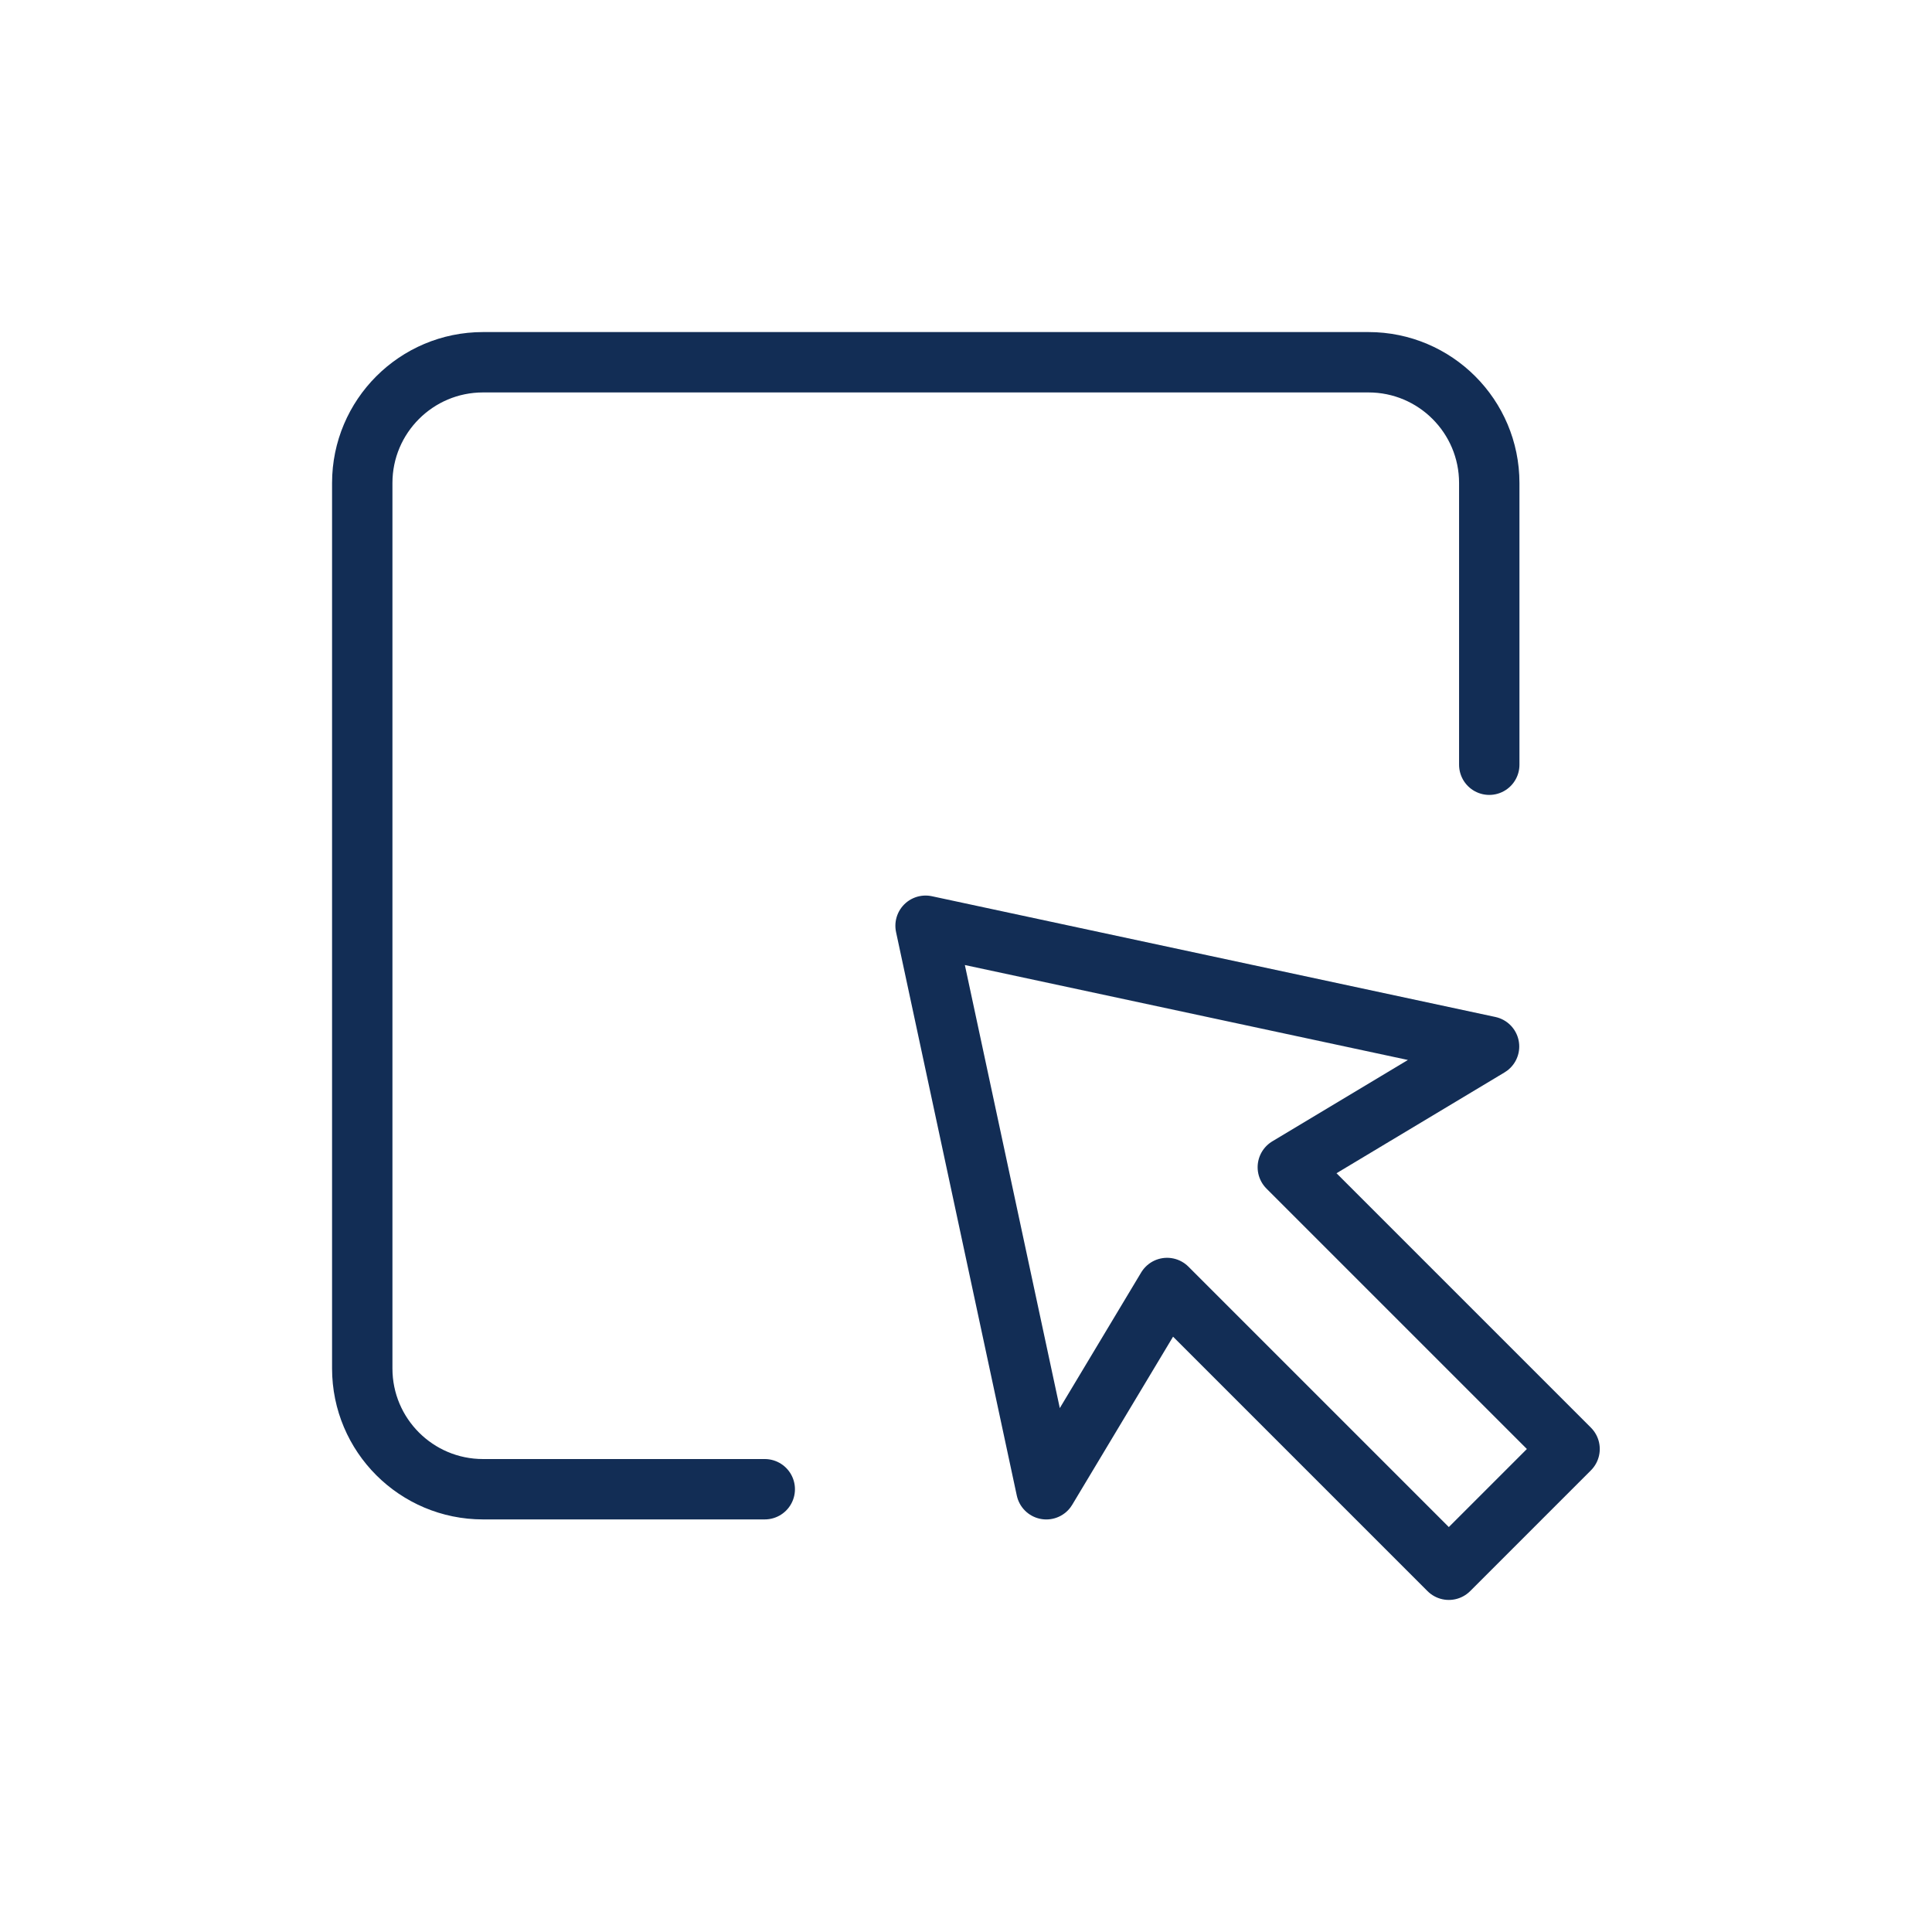 <svg width="56" height="56" viewBox="0 0 56 56" fill="none" xmlns="http://www.w3.org/2000/svg"><path d="M22.167 43.166H14C12.068 43.166 10.5 41.599 10.5 39.666V14C10.5 12.068 12.068 10.5 14 10.5H39.667C41.599 10.5 43.167 12.068 43.167 14V22.166" stroke="#122D55" stroke-width="1.75" stroke-linecap="round" stroke-linejoin="round"/><path d="M26.828 26.833L43.161 30.333L37.328 33.833L45.495 42L41.995 45.5L33.828 37.333L30.328 43.167L26.828 26.833Z" stroke="#122D55" stroke-width="1.75" stroke-linecap="round" stroke-linejoin="round"/></svg>